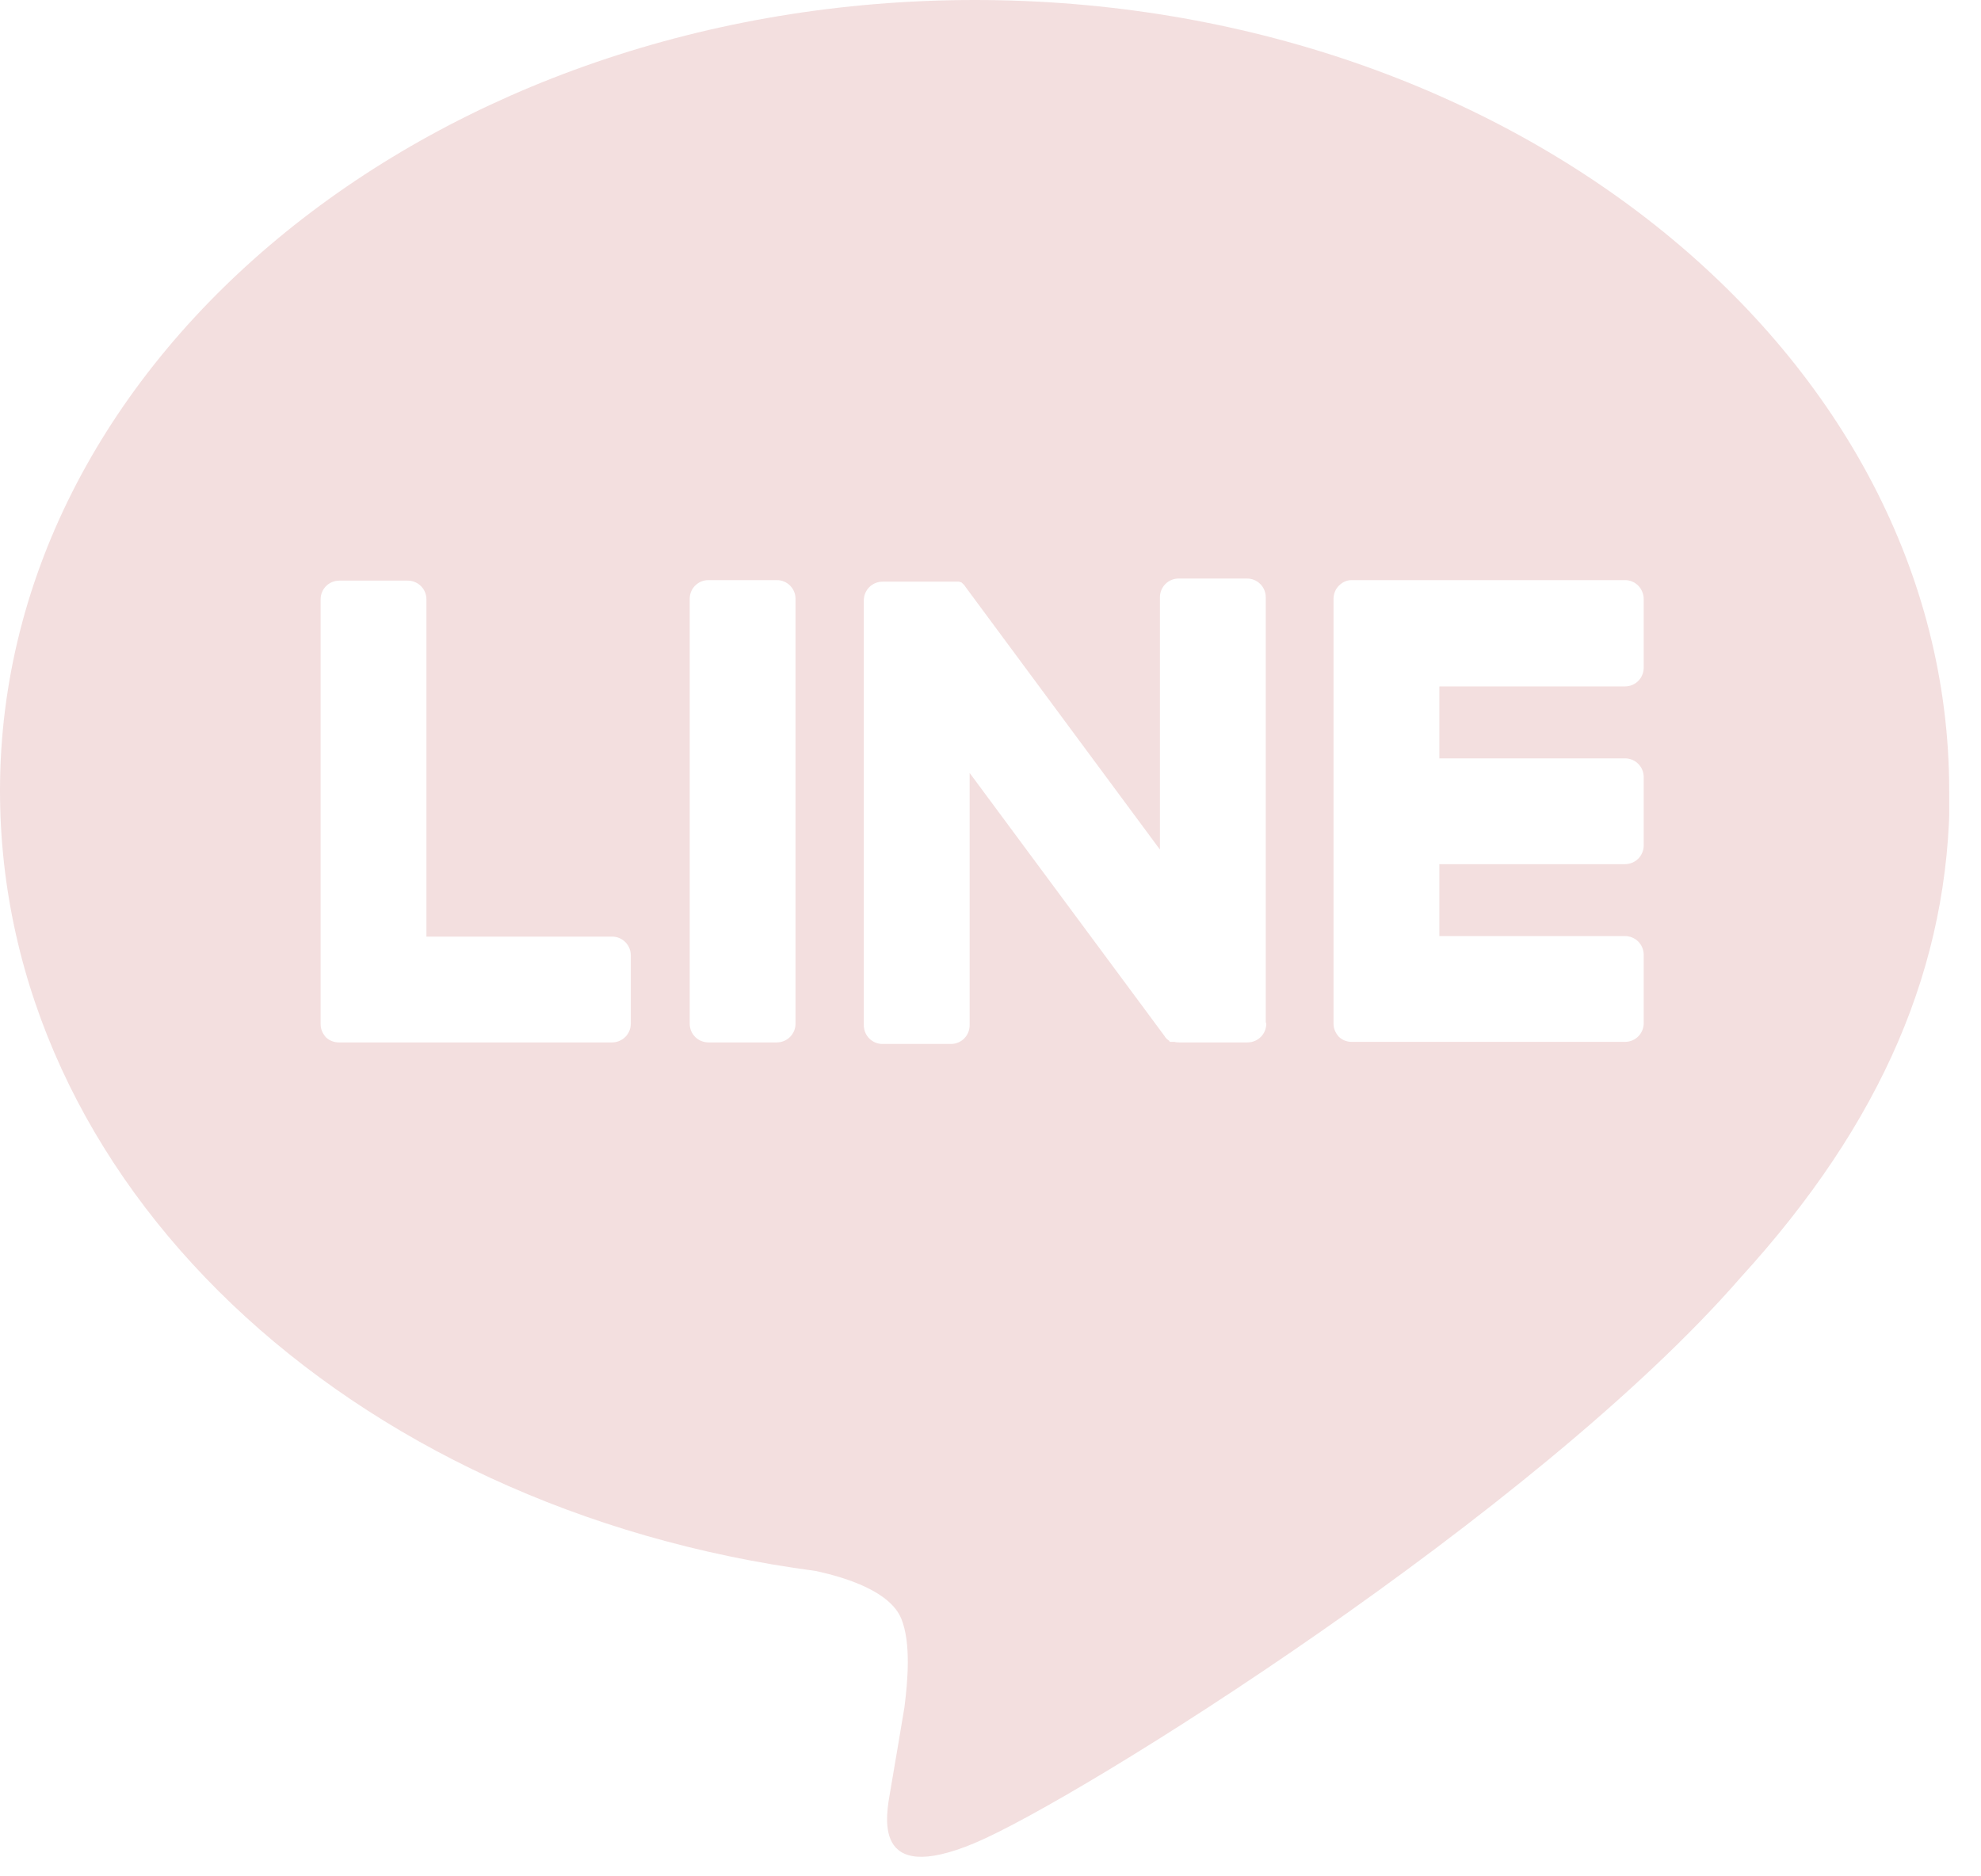 <svg width="38" height="36" viewBox="0 0 38 36" fill="none" xmlns="http://www.w3.org/2000/svg">
<g clip-path="url(#clip0_9_132)">
<path d="M37.39 15.17C37.39 6.81 29.01 0 18.7 0C8.39 0 0 6.81 0 15.17C0 22.67 6.65 28.95 15.64 30.14C16.25 30.27 17.08 30.54 17.29 31.06C17.48 31.53 17.41 32.27 17.35 32.75C17.35 32.75 17.13 34.07 17.08 34.35C17 34.82 16.7 36.2 18.7 35.36C20.7 34.52 29.47 29.02 33.39 24.51C36.1 21.54 37.4 18.52 37.4 15.17H37.39ZM12.1 19.64C12.1 19.84 11.94 20 11.74 20H6.5C6.4 20 6.31 19.96 6.25 19.9C6.19 19.83 6.15 19.75 6.15 19.65V11.5C6.15 11.3 6.31 11.14 6.51 11.14H7.82C8.02 11.14 8.18 11.3 8.18 11.5V17.97H11.74C11.94 17.97 12.1 18.13 12.1 18.33V19.64ZM15.26 19.64C15.26 19.84 15.1 20 14.9 20H13.59C13.39 20 13.23 19.84 13.23 19.64V11.49C13.23 11.29 13.39 11.13 13.59 11.13H14.9C15.1 11.13 15.26 11.29 15.26 11.49V19.64ZM24.29 19.64C24.29 19.84 24.13 20 23.93 20H22.62C22.62 20 22.56 20 22.53 19.99H22.51C22.51 19.99 22.51 19.99 22.5 19.99C22.5 19.99 22.49 19.99 22.48 19.99C22.47 19.99 22.47 19.99 22.46 19.99C22.46 19.99 22.46 19.99 22.45 19.99C22.45 19.99 22.43 19.99 22.43 19.97C22.4 19.95 22.36 19.92 22.34 19.88L18.6 14.83V19.67C18.6 19.87 18.44 20.03 18.24 20.03H16.93C16.73 20.03 16.57 19.87 16.57 19.67V11.52C16.57 11.32 16.73 11.16 16.93 11.16H18.24C18.24 11.16 18.24 11.16 18.25 11.16C18.25 11.16 18.26 11.16 18.27 11.16C18.27 11.16 18.28 11.16 18.29 11.16C18.29 11.16 18.3 11.16 18.31 11.16C18.31 11.16 18.32 11.16 18.33 11.16C18.33 11.16 18.33 11.16 18.34 11.16C18.34 11.16 18.35 11.16 18.36 11.16C18.36 11.16 18.36 11.16 18.37 11.16C18.37 11.16 18.38 11.16 18.39 11.16C18.39 11.16 18.39 11.16 18.4 11.16C18.4 11.16 18.41 11.16 18.42 11.17C18.42 11.17 18.42 11.17 18.43 11.17C18.43 11.17 18.44 11.17 18.45 11.18C18.45 11.18 18.46 11.19 18.47 11.2C18.47 11.2 18.48 11.21 18.49 11.22C18.5 11.23 18.51 11.24 18.52 11.26L22.25 16.3V11.46C22.25 11.26 22.41 11.1 22.61 11.1H23.92C24.12 11.1 24.28 11.26 24.28 11.46V19.61L24.29 19.64ZM31.53 12.81C31.53 13.01 31.37 13.17 31.17 13.17H27.61V14.55H31.17C31.37 14.55 31.53 14.71 31.53 14.91V16.22C31.53 16.42 31.37 16.58 31.17 16.58H27.61V17.96H31.17C31.37 17.96 31.53 18.12 31.53 18.32V19.63C31.53 19.83 31.37 19.99 31.17 19.99H25.93C25.83 19.99 25.74 19.95 25.68 19.89C25.62 19.82 25.58 19.74 25.58 19.64V11.49C25.58 11.39 25.62 11.3 25.68 11.24C25.75 11.17 25.83 11.13 25.93 11.13H31.17C31.37 11.13 31.53 11.29 31.53 11.5V12.81Z" fill="#F3DFDF"/>
</g>
<defs>
<clipPath id="clip0_9_132">
<rect width="37.39" height="35.63" fill="white"/>
</clipPath>
</defs>
</svg>
